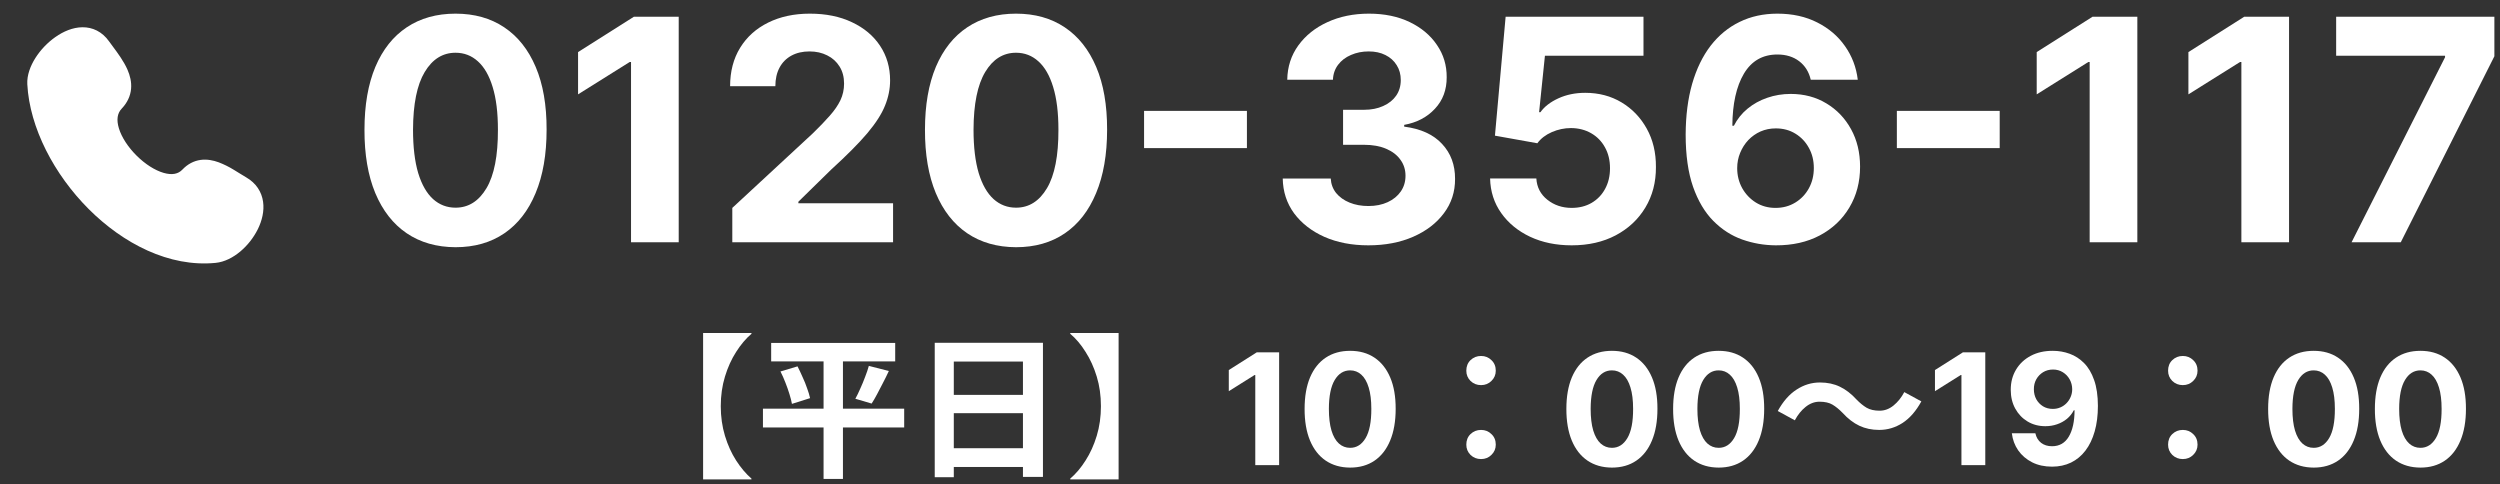 <svg width="258" height="50" viewBox="0 0 258 50" fill="none" xmlns="http://www.w3.org/2000/svg">
<rect x="0" y="0" width="258" height="50" fill="#333333" stroke="none"/>
<path d="M242.682 25L252.329 5.909V5.75H241.091V1.727H257.42V5.807L247.761 25H242.682Z" fill="white"/>
<path d="M236.23 1.727V25H231.31V6.397H231.173L225.844 9.738V5.375L231.605 1.727H236.23Z" fill="white"/>
<path d="M220.574 1.727V25H215.653V6.397H215.517L210.188 9.738V5.375L215.949 1.727H220.574Z" fill="white"/>
<path d="M206.369 11.443V15.284H195.756V11.443H206.369Z" fill="white"/>
<path d="M183.256 25.318C182.059 25.311 180.903 25.11 179.79 24.716C178.684 24.322 177.691 23.682 176.812 22.796C175.934 21.909 175.237 20.735 174.722 19.273C174.214 17.811 173.96 16.015 173.96 13.886C173.968 11.932 174.191 10.186 174.631 8.648C175.078 7.102 175.714 5.792 176.54 4.716C177.373 3.64 178.369 2.822 179.528 2.261C180.687 1.693 181.987 1.409 183.426 1.409C184.979 1.409 186.35 1.712 187.54 2.318C188.729 2.917 189.684 3.731 190.403 4.761C191.131 5.792 191.57 6.947 191.722 8.227H186.869C186.68 7.417 186.282 6.78 185.676 6.318C185.07 5.856 184.32 5.625 183.426 5.625C181.911 5.625 180.759 6.284 179.972 7.602C179.191 8.921 178.794 10.712 178.778 12.977H178.937C179.286 12.288 179.756 11.701 180.347 11.216C180.945 10.724 181.623 10.349 182.381 10.091C183.146 9.826 183.953 9.693 184.801 9.693C186.18 9.693 187.407 10.019 188.483 10.671C189.559 11.315 190.407 12.201 191.028 13.33C191.65 14.458 191.96 15.75 191.96 17.205C191.96 18.78 191.593 20.182 190.858 21.409C190.131 22.637 189.112 23.599 187.801 24.296C186.498 24.985 184.983 25.326 183.256 25.318ZM183.233 21.455C183.991 21.455 184.669 21.273 185.267 20.909C185.866 20.546 186.335 20.053 186.676 19.432C187.017 18.811 187.187 18.114 187.187 17.341C187.187 16.568 187.017 15.875 186.676 15.261C186.343 14.648 185.881 14.159 185.29 13.796C184.699 13.432 184.025 13.25 183.267 13.25C182.699 13.25 182.172 13.356 181.687 13.568C181.21 13.78 180.79 14.076 180.426 14.455C180.07 14.833 179.79 15.273 179.585 15.773C179.381 16.265 179.278 16.792 179.278 17.352C179.278 18.102 179.449 18.788 179.79 19.409C180.138 20.03 180.608 20.527 181.199 20.898C181.797 21.269 182.475 21.455 183.233 21.455Z" fill="white"/>
<path d="M162.199 25.318C160.593 25.318 159.161 25.023 157.903 24.432C156.653 23.841 155.661 23.026 154.926 21.988C154.191 20.951 153.809 19.761 153.778 18.42H158.551C158.604 19.322 158.983 20.053 159.687 20.613C160.392 21.174 161.229 21.454 162.199 21.454C162.972 21.454 163.653 21.284 164.244 20.943C164.843 20.595 165.309 20.113 165.642 19.5C165.983 18.879 166.153 18.166 166.153 17.363C166.153 16.545 165.979 15.825 165.631 15.204C165.29 14.583 164.816 14.098 164.21 13.75C163.604 13.401 162.911 13.223 162.131 13.216C161.449 13.216 160.786 13.356 160.142 13.636C159.506 13.916 159.009 14.299 158.653 14.784L154.278 14L155.381 1.727H169.608V5.75H159.437L158.835 11.579H158.971C159.381 11.004 159.998 10.526 160.824 10.148C161.65 9.769 162.574 9.579 163.596 9.579C164.998 9.579 166.248 9.909 167.346 10.568C168.445 11.227 169.312 12.132 169.949 13.284C170.585 14.428 170.9 15.746 170.892 17.238C170.9 18.807 170.536 20.201 169.801 21.42C169.074 22.632 168.055 23.587 166.744 24.284C165.441 24.973 163.926 25.318 162.199 25.318Z" fill="white"/>
<path d="M141.207 25.318C139.511 25.318 137.999 25.027 136.673 24.443C135.355 23.852 134.314 23.042 133.548 22.012C132.791 20.974 132.401 19.777 132.378 18.421H137.332C137.363 18.989 137.548 19.489 137.889 19.921C138.238 20.345 138.7 20.674 139.276 20.909C139.851 21.144 140.499 21.262 141.219 21.262C141.969 21.262 142.632 21.129 143.207 20.864C143.783 20.599 144.234 20.231 144.56 19.762C144.886 19.292 145.048 18.75 145.048 18.137C145.048 17.515 144.874 16.966 144.526 16.489C144.185 16.004 143.692 15.625 143.048 15.352C142.412 15.08 141.654 14.943 140.776 14.943H138.605V11.33H140.776C141.518 11.33 142.173 11.201 142.742 10.943C143.317 10.686 143.764 10.33 144.082 9.875C144.401 9.413 144.56 8.875 144.56 8.261C144.56 7.678 144.42 7.167 144.139 6.727C143.867 6.28 143.48 5.932 142.98 5.682C142.488 5.432 141.912 5.307 141.253 5.307C140.586 5.307 139.976 5.428 139.423 5.671C138.87 5.905 138.427 6.243 138.094 6.682C137.761 7.121 137.582 7.636 137.56 8.227H132.844C132.867 6.886 133.249 5.705 133.992 4.682C134.734 3.659 135.734 2.86 136.992 2.284C138.257 1.701 139.685 1.409 141.276 1.409C142.882 1.409 144.287 1.701 145.492 2.284C146.696 2.868 147.632 3.655 148.298 4.648C148.973 5.633 149.306 6.739 149.298 7.966C149.306 9.269 148.901 10.356 148.082 11.227C147.272 12.099 146.215 12.652 144.912 12.886V13.068C146.624 13.288 147.927 13.883 148.821 14.852C149.723 15.815 150.17 17.019 150.162 18.466C150.17 19.792 149.787 20.97 149.014 22C148.249 23.03 147.192 23.841 145.844 24.432C144.495 25.023 142.95 25.318 141.207 25.318Z" fill="white"/>
<path d="M128.682 11.443V15.284H118.068V11.443H128.682Z" fill="white"/>
<path d="M104.855 25.512C102.901 25.504 101.219 25.023 99.81 24.068C98.408 23.114 97.329 21.731 96.571 19.921C95.821 18.11 95.45 15.932 95.457 13.386C95.457 10.849 95.832 8.686 96.582 6.898C97.34 5.11 98.419 3.75 99.821 2.818C101.23 1.879 102.908 1.409 104.855 1.409C106.802 1.409 108.476 1.879 109.878 2.818C111.287 3.758 112.37 5.121 113.128 6.909C113.885 8.689 114.26 10.849 114.253 13.386C114.253 15.94 113.874 18.121 113.116 19.932C112.366 21.742 111.291 23.125 109.889 24.08C108.488 25.034 106.81 25.512 104.855 25.512ZM104.855 21.432C106.188 21.432 107.253 20.762 108.048 19.421C108.844 18.08 109.238 16.068 109.23 13.386C109.23 11.621 109.048 10.152 108.685 8.977C108.329 7.803 107.821 6.921 107.162 6.33C106.51 5.739 105.741 5.443 104.855 5.443C103.529 5.443 102.469 6.106 101.673 7.432C100.878 8.758 100.476 10.742 100.469 13.386C100.469 15.174 100.647 16.667 101.003 17.864C101.366 19.053 101.878 19.947 102.537 20.546C103.196 21.137 103.969 21.432 104.855 21.432Z" fill="white"/>
<path d="M75.574 25V21.455L83.858 13.784C84.563 13.102 85.153 12.489 85.631 11.943C86.116 11.398 86.483 10.864 86.733 10.341C86.983 9.811 87.108 9.239 87.108 8.625C87.108 7.943 86.953 7.356 86.642 6.864C86.332 6.364 85.907 5.981 85.369 5.716C84.832 5.443 84.222 5.307 83.54 5.307C82.828 5.307 82.207 5.451 81.676 5.739C81.146 6.027 80.737 6.439 80.449 6.977C80.161 7.515 80.017 8.155 80.017 8.898H75.347C75.347 7.375 75.691 6.053 76.381 4.932C77.07 3.811 78.036 2.943 79.278 2.33C80.521 1.716 81.953 1.409 83.574 1.409C85.241 1.409 86.691 1.705 87.926 2.296C89.169 2.879 90.135 3.689 90.824 4.727C91.513 5.765 91.858 6.955 91.858 8.296C91.858 9.174 91.684 10.042 91.335 10.898C90.994 11.754 90.385 12.705 89.506 13.75C88.627 14.788 87.388 16.034 85.79 17.489L82.392 20.818V20.977H92.165V25H75.574Z" fill="white"/>
<path d="M70.043 1.727V25H65.122V6.397H64.986L59.656 9.738V5.375L65.418 1.727H70.043Z" fill="white"/>
<path d="M47.011 25.512C45.057 25.504 43.375 25.023 41.966 24.068C40.564 23.114 39.485 21.731 38.727 19.921C37.977 18.11 37.606 15.932 37.614 13.386C37.614 10.849 37.989 8.686 38.739 6.898C39.496 5.11 40.576 3.75 41.977 2.818C43.386 1.879 45.064 1.409 47.011 1.409C48.958 1.409 50.633 1.879 52.034 2.818C53.443 3.758 54.526 5.121 55.284 6.909C56.042 8.689 56.417 10.849 56.409 13.386C56.409 15.94 56.03 18.121 55.273 19.932C54.523 21.742 53.447 23.125 52.045 24.08C50.644 25.034 48.966 25.512 47.011 25.512ZM47.011 21.432C48.345 21.432 49.409 20.762 50.205 19.421C51 18.08 51.394 16.068 51.386 13.386C51.386 11.621 51.205 10.152 50.841 8.977C50.485 7.803 49.977 6.921 49.318 6.33C48.667 5.739 47.898 5.443 47.011 5.443C45.686 5.443 44.625 6.106 43.83 7.432C43.034 8.758 42.633 10.742 42.625 13.386C42.625 15.174 42.803 16.667 43.159 17.864C43.523 19.053 44.034 19.947 44.693 20.546C45.352 21.137 46.125 21.432 47.011 21.432Z" fill="white"/>
<path d="M249.787 48.256C248.81 48.252 247.969 48.011 247.264 47.534C246.563 47.057 246.024 46.366 245.645 45.46C245.27 44.555 245.084 43.466 245.088 42.193C245.088 40.924 245.275 39.843 245.65 38.949C246.029 38.055 246.569 37.375 247.27 36.909C247.974 36.439 248.813 36.205 249.787 36.205C250.76 36.205 251.597 36.439 252.298 36.909C253.003 37.379 253.544 38.061 253.923 38.955C254.302 39.845 254.489 40.924 254.486 42.193C254.486 43.47 254.296 44.561 253.917 45.466C253.542 46.371 253.005 47.062 252.304 47.54C251.603 48.017 250.764 48.256 249.787 48.256ZM249.787 46.216C250.453 46.216 250.986 45.881 251.383 45.21C251.781 44.54 251.978 43.534 251.974 42.193C251.974 41.311 251.883 40.576 251.702 39.989C251.524 39.402 251.27 38.96 250.94 38.665C250.614 38.369 250.23 38.222 249.787 38.222C249.124 38.222 248.594 38.553 248.196 39.216C247.798 39.879 247.597 40.871 247.594 42.193C247.594 43.087 247.683 43.833 247.861 44.432C248.042 45.027 248.298 45.474 248.628 45.773C248.957 46.068 249.344 46.216 249.787 46.216Z" fill="white"/>
<path d="M238.771 48.256C237.794 48.252 236.953 48.011 236.248 47.534C235.548 47.057 235.008 46.366 234.629 45.46C234.254 44.555 234.069 43.466 234.072 42.193C234.072 40.924 234.26 39.843 234.635 38.949C235.014 38.055 235.553 37.375 236.254 36.909C236.959 36.439 237.798 36.205 238.771 36.205C239.745 36.205 240.582 36.439 241.283 36.909C241.987 37.379 242.529 38.061 242.908 38.955C243.286 39.845 243.474 40.924 243.47 42.193C243.47 43.47 243.281 44.561 242.902 45.466C242.527 46.371 241.989 47.062 241.288 47.54C240.587 48.017 239.748 48.256 238.771 48.256ZM238.771 46.216C239.438 46.216 239.97 45.881 240.368 45.21C240.766 44.54 240.962 43.534 240.959 42.193C240.959 41.311 240.868 40.576 240.686 39.989C240.508 39.402 240.254 38.96 239.925 38.665C239.599 38.369 239.214 38.222 238.771 38.222C238.108 38.222 237.578 38.553 237.18 39.216C236.783 39.879 236.582 40.871 236.578 42.193C236.578 43.087 236.667 43.833 236.845 44.432C237.027 45.027 237.283 45.474 237.612 45.773C237.942 46.068 238.328 46.216 238.771 46.216Z" fill="white"/>
<path d="M225.266 39.744C224.839 39.744 224.476 39.6 224.178 39.312C223.89 39.024 223.746 38.672 223.746 38.256C223.746 37.808 223.89 37.445 224.178 37.168C224.476 36.88 224.839 36.736 225.266 36.736C225.692 36.736 226.05 36.88 226.338 37.168C226.636 37.445 226.786 37.808 226.786 38.256C226.786 38.672 226.636 39.024 226.338 39.312C226.05 39.6 225.692 39.744 225.266 39.744ZM225.266 47.376C224.839 47.376 224.476 47.232 224.178 46.944C223.89 46.656 223.746 46.304 223.746 45.888C223.746 45.44 223.89 45.077 224.178 44.8C224.476 44.512 224.839 44.368 225.266 44.368C225.692 44.368 226.05 44.512 226.338 44.8C226.636 45.077 226.786 45.44 226.786 45.888C226.786 46.304 226.636 46.656 226.338 46.944C226.05 47.232 225.692 47.376 225.266 47.376Z" fill="white"/>
<path d="M211.856 36.205C212.455 36.205 213.031 36.305 213.584 36.506C214.14 36.706 214.637 37.027 215.072 37.466C215.512 37.905 215.858 38.489 216.112 39.216C216.37 39.94 216.5 40.828 216.504 41.881C216.504 42.869 216.392 43.752 216.169 44.529C215.949 45.301 215.633 45.958 215.22 46.5C214.807 47.042 214.309 47.455 213.726 47.739C213.142 48.019 212.491 48.159 211.771 48.159C210.995 48.159 210.309 48.01 209.714 47.71C209.12 47.407 208.641 46.996 208.277 46.477C207.917 45.955 207.699 45.367 207.623 44.716H210.05C210.144 45.14 210.343 45.47 210.646 45.705C210.949 45.936 211.324 46.051 211.771 46.051C212.529 46.051 213.105 45.722 213.498 45.063C213.892 44.4 214.091 43.492 214.095 42.341H214.016C213.841 42.682 213.606 42.975 213.311 43.222C213.016 43.464 212.676 43.652 212.294 43.784C211.915 43.917 211.512 43.983 211.084 43.983C210.398 43.983 209.786 43.822 209.248 43.5C208.711 43.178 208.286 42.735 207.976 42.171C207.665 41.606 207.51 40.962 207.51 40.239C207.506 39.458 207.686 38.763 208.05 38.154C208.413 37.544 208.921 37.066 209.572 36.722C210.228 36.373 210.989 36.201 211.856 36.205ZM211.873 38.136C211.491 38.136 211.15 38.227 210.851 38.409C210.555 38.591 210.32 38.835 210.146 39.142C209.976 39.449 209.892 39.792 209.896 40.171C209.896 40.553 209.98 40.898 210.146 41.205C210.317 41.508 210.548 41.75 210.839 41.932C211.135 42.11 211.472 42.199 211.851 42.199C212.135 42.199 212.398 42.146 212.641 42.04C212.883 41.934 213.093 41.788 213.271 41.602C213.453 41.413 213.595 41.195 213.697 40.949C213.8 40.703 213.851 40.441 213.851 40.165C213.847 39.797 213.76 39.46 213.589 39.154C213.419 38.847 213.184 38.6 212.885 38.415C212.586 38.229 212.248 38.136 211.873 38.136Z" fill="white"/>
<path d="M204.881 36.364V48H202.42V38.699H202.352L199.688 40.37V38.188L202.568 36.364H204.881Z" fill="white"/>
<path d="M190.155 42.608C189.803 42.245 189.456 41.963 189.115 41.76C188.774 41.557 188.326 41.456 187.771 41.456C187.259 41.456 186.779 41.638 186.331 42C185.894 42.352 185.526 42.811 185.227 43.376L183.467 42.416C184.011 41.424 184.656 40.688 185.403 40.208C186.15 39.718 186.955 39.472 187.819 39.472C188.587 39.472 189.27 39.616 189.867 39.904C190.475 40.192 191.051 40.635 191.595 41.232C191.947 41.595 192.294 41.877 192.635 42.08C192.987 42.283 193.435 42.384 193.979 42.384C194.491 42.384 194.966 42.208 195.403 41.856C195.851 41.493 196.224 41.029 196.523 40.464L198.283 41.424C197.739 42.416 197.094 43.157 196.347 43.648C195.6 44.128 194.795 44.368 193.931 44.368C193.174 44.368 192.491 44.224 191.883 43.936C191.275 43.648 190.699 43.206 190.155 42.608Z" fill="white"/>
<path d="M177.365 48.256C176.388 48.252 175.547 48.011 174.842 47.534C174.141 47.057 173.602 46.366 173.223 45.46C172.848 44.555 172.662 43.466 172.666 42.193C172.666 40.924 172.854 39.843 173.229 38.949C173.607 38.055 174.147 37.375 174.848 36.909C175.552 36.439 176.391 36.205 177.365 36.205C178.338 36.205 179.176 36.439 179.876 36.909C180.581 37.379 181.123 38.061 181.501 38.955C181.88 39.845 182.068 40.924 182.064 42.193C182.064 43.47 181.874 44.561 181.496 45.466C181.121 46.371 180.583 47.062 179.882 47.54C179.181 48.017 178.342 48.256 177.365 48.256ZM177.365 46.216C178.032 46.216 178.564 45.881 178.962 45.21C179.359 44.54 179.556 43.534 179.552 42.193C179.552 41.311 179.462 40.576 179.28 39.989C179.102 39.402 178.848 38.96 178.518 38.665C178.193 38.369 177.808 38.222 177.365 38.222C176.702 38.222 176.172 38.553 175.774 39.216C175.376 39.879 175.176 40.871 175.172 42.193C175.172 43.087 175.261 43.833 175.439 44.432C175.621 45.027 175.876 45.474 176.206 45.773C176.535 46.068 176.922 46.216 177.365 46.216Z" fill="white"/>
<path d="M166.349 48.256C165.372 48.252 164.531 48.011 163.827 47.534C163.126 47.057 162.586 46.366 162.207 45.46C161.832 44.555 161.647 43.466 161.65 42.193C161.65 40.924 161.838 39.843 162.213 38.949C162.592 38.055 163.132 37.375 163.832 36.909C164.537 36.439 165.376 36.205 166.349 36.205C167.323 36.205 168.16 36.439 168.861 36.909C169.565 37.379 170.107 38.061 170.486 38.955C170.864 39.845 171.052 40.924 171.048 42.193C171.048 43.47 170.859 44.561 170.48 45.466C170.105 46.371 169.567 47.062 168.866 47.54C168.166 48.017 167.327 48.256 166.349 48.256ZM166.349 46.216C167.016 46.216 167.548 45.881 167.946 45.21C168.344 44.54 168.541 43.534 168.537 42.193C168.537 41.311 168.446 40.576 168.264 39.989C168.086 39.402 167.832 38.96 167.503 38.665C167.177 38.369 166.792 38.222 166.349 38.222C165.686 38.222 165.156 38.553 164.758 39.216C164.361 39.879 164.16 40.871 164.156 42.193C164.156 43.087 164.245 43.833 164.423 44.432C164.605 45.027 164.861 45.474 165.19 45.773C165.52 46.068 165.906 46.216 166.349 46.216Z" fill="white"/>
<path d="M152.844 39.744C152.417 39.744 152.054 39.6 151.756 39.312C151.468 39.024 151.324 38.672 151.324 38.256C151.324 37.808 151.468 37.445 151.756 37.168C152.054 36.88 152.417 36.736 152.844 36.736C153.27 36.736 153.628 36.88 153.916 37.168C154.214 37.445 154.364 37.808 154.364 38.256C154.364 38.672 154.214 39.024 153.916 39.312C153.628 39.6 153.27 39.744 152.844 39.744ZM152.844 47.376C152.417 47.376 152.054 47.232 151.756 46.944C151.468 46.656 151.324 46.304 151.324 45.888C151.324 45.44 151.468 45.077 151.756 44.8C152.054 44.512 152.417 44.368 152.844 44.368C153.27 44.368 153.628 44.512 153.916 44.8C154.214 45.077 154.364 45.44 154.364 45.888C154.364 46.304 154.214 46.656 153.916 46.944C153.628 47.232 153.27 47.376 152.844 47.376Z" fill="white"/>
<path d="M139.334 48.256C138.356 48.252 137.516 48.011 136.811 47.534C136.11 47.057 135.57 46.366 135.192 45.46C134.817 44.555 134.631 43.466 134.635 42.193C134.635 40.924 134.822 39.843 135.197 38.949C135.576 38.055 136.116 37.375 136.817 36.909C137.521 36.439 138.36 36.205 139.334 36.205C140.307 36.205 141.144 36.439 141.845 36.909C142.55 37.379 143.091 38.061 143.47 38.955C143.849 39.845 144.036 40.924 144.033 42.193C144.033 43.47 143.843 44.561 143.464 45.466C143.089 46.371 142.551 47.062 141.851 47.54C141.15 48.017 140.311 48.256 139.334 48.256ZM139.334 46.216C140 46.216 140.533 45.881 140.93 45.21C141.328 44.54 141.525 43.534 141.521 42.193C141.521 41.311 141.43 40.576 141.248 39.989C141.07 39.402 140.817 38.96 140.487 38.665C140.161 38.369 139.777 38.222 139.334 38.222C138.671 38.222 138.141 38.553 137.743 39.216C137.345 39.879 137.144 40.871 137.141 42.193C137.141 43.087 137.23 43.833 137.408 44.432C137.589 45.027 137.845 45.474 138.175 45.773C138.504 46.068 138.891 46.216 139.334 46.216Z" fill="white"/>
<path d="M132.006 36.364V48H129.545V38.699H129.477L126.812 40.37V38.188L129.693 36.364H132.006Z" fill="white"/>
<path d="M115.44 49.472H110.448V49.392C111.035 48.891 111.563 48.267 112.032 47.52C112.512 46.773 112.896 45.925 113.184 44.976C113.472 44.027 113.616 43.008 113.616 41.92C113.616 40.822 113.472 39.803 113.184 38.864C112.896 37.915 112.512 37.067 112.032 36.32C111.563 35.563 111.035 34.939 110.448 34.448V34.368H115.44V49.472Z" fill="white"/>
<path d="M96.464 35.376H107.632V49.216H105.568V37.312H98.432V49.248H96.464V35.376ZM97.808 40.752H106.416V42.64H97.808V40.752ZM97.808 46.256H106.432V48.192H97.808V46.256Z" fill="white"/>
<path d="M79.584 35.392H92.384V37.296H79.584V35.392ZM78.736 42.176H93.312V44.112H78.736V42.176ZM80.544 38.336L82.304 37.808C82.485 38.16 82.661 38.533 82.832 38.928C83.013 39.312 83.168 39.696 83.296 40.08C83.435 40.453 83.536 40.789 83.6 41.088L81.728 41.68C81.675 41.381 81.589 41.045 81.472 40.672C81.355 40.288 81.216 39.893 81.056 39.488C80.896 39.072 80.725 38.688 80.544 38.336ZM89.664 37.76L91.728 38.288C91.536 38.704 91.333 39.115 91.12 39.52C90.917 39.925 90.715 40.315 90.512 40.688C90.32 41.051 90.133 41.371 89.952 41.648L88.272 41.152C88.443 40.843 88.613 40.491 88.784 40.096C88.965 39.701 89.131 39.301 89.28 38.896C89.44 38.491 89.568 38.112 89.664 37.76ZM84.992 36.192H86.992V49.424H84.992V36.192Z" fill="white"/>
<path d="M77.552 34.448C76.976 34.939 76.448 35.563 75.968 36.32C75.488 37.067 75.104 37.915 74.816 38.864C74.528 39.803 74.384 40.822 74.384 41.92C74.384 43.008 74.528 44.027 74.816 44.976C75.104 45.925 75.488 46.773 75.968 47.52C76.448 48.267 76.976 48.891 77.552 49.392V49.472H72.56V34.368H77.552V34.448Z" fill="white"/>
<path d="M11.255 4.27C10.54 3.258 9.55 2.801 8.5 2.813C7.504 2.823 6.534 3.249 5.724 3.816C4.898 4.398 4.193 5.136 3.65 5.988C3.138 6.799 2.768 7.758 2.818 8.694C3.059 13.198 5.593 18.01 9.151 21.572C12.707 25.129 17.456 27.602 22.251 27.129C23.191 27.037 24.08 26.558 24.806 25.948C25.557 25.311 26.171 24.529 26.61 23.648C27.035 22.783 27.289 21.785 27.149 20.814C27.004 19.802 26.438 18.896 25.396 18.297C25.18 18.171 24.967 18.042 24.756 17.909C24.569 17.793 24.369 17.666 24.126 17.521C23.631 17.216 23.108 16.957 22.565 16.749C22.006 16.545 21.367 16.412 20.703 16.503C20.014 16.598 19.374 16.923 18.82 17.505C18.394 17.955 17.766 18.095 16.884 17.84C15.986 17.58 14.976 16.935 14.099 16.063C13.221 15.193 12.557 14.175 12.274 13.257C11.994 12.347 12.117 11.678 12.555 11.216C13.146 10.594 13.461 9.901 13.527 9.169C13.592 8.456 13.415 7.786 13.161 7.201C12.781 6.328 12.136 5.459 11.631 4.781C11.504 4.612 11.379 4.441 11.256 4.269" fill="white"/>
</svg>
